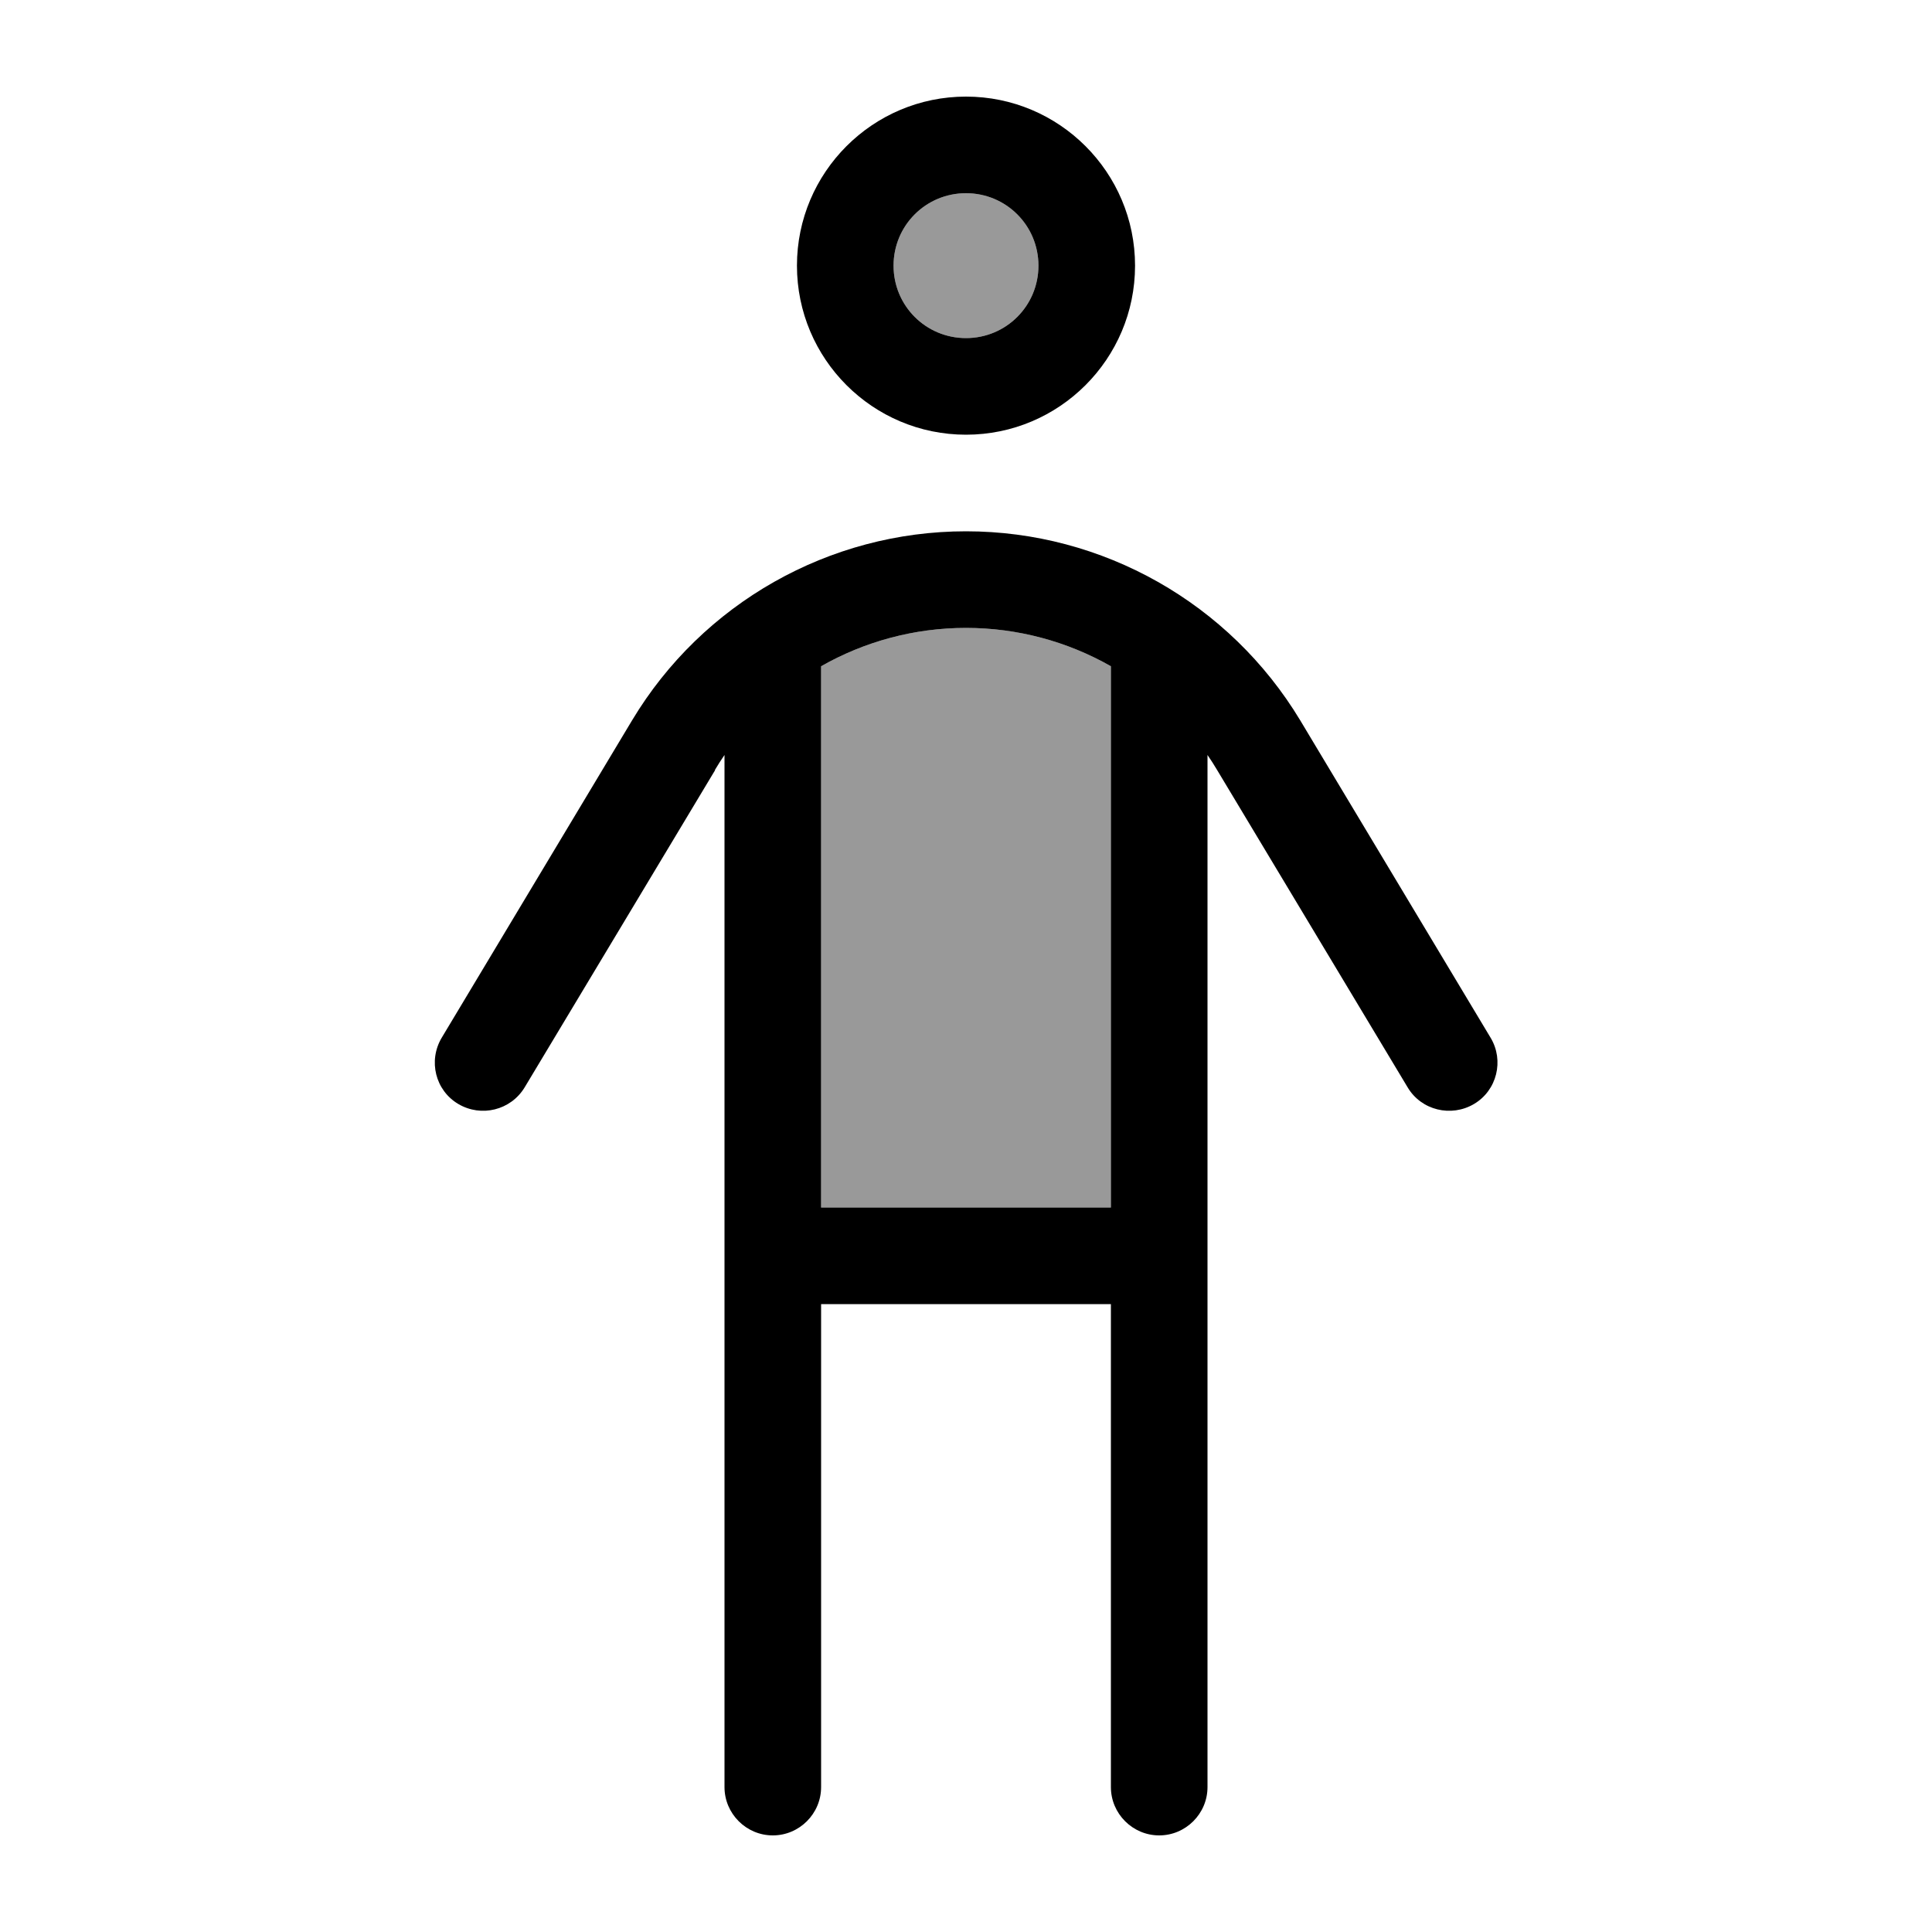 <svg xmlns="http://www.w3.org/2000/svg" viewBox="0 0 640 640"><!--! Font Awesome Pro 7.1.0 by @fontawesome - https://fontawesome.com License - https://fontawesome.com/license (Commercial License) Copyright 2025 Fonticons, Inc. --><path opacity=".4" fill="currentColor" d="M272 220.7L272 400L368 400L368 220.7C353.6 212.5 337.1 208 320 208C302.9 208 286.4 212.5 272 220.7zM296 88C296 101.3 306.7 112 320 112C333.3 112 344 101.3 344 88C344 74.7 333.3 64 320 64C306.7 64 296 74.7 296 88z"/><path fill="currentColor" d="M296 88C296 74.7 306.7 64 320 64C333.3 64 344 74.7 344 88C344 101.3 333.3 112 320 112C306.7 112 296 101.3 296 88zM376 88C376 57.1 350.9 32 320 32C289.1 32 264 57.1 264 88C264 118.9 289.1 144 320 144C350.9 144 376 118.9 376 88zM236.8 255.1C237.8 253.4 238.9 251.7 240 250.1L240 592C240 600.8 247.2 608 256 608C264.8 608 272 600.8 272 592L272 432L368 432L368 592C368 600.8 375.2 608 384 608C392.8 608 400 600.8 400 592L400 250.1C401.1 251.7 402.2 253.4 403.2 255.1L466.3 360.2C470.8 367.8 480.7 370.2 488.3 365.7C495.9 361.2 498.3 351.3 493.8 343.8L430.7 238.6C407.3 199.8 365.3 176 320 176C274.7 176 232.7 199.8 209.4 238.6L146.3 343.8C141.8 351.4 144.2 361.2 151.8 365.7C159.4 370.2 169.2 367.8 173.8 360.2L236.9 255.1zM368 400L272 400L272 220.7C286.4 212.5 302.9 208 320 208C337.1 208 353.6 212.5 368 220.7L368 400z"/></svg>